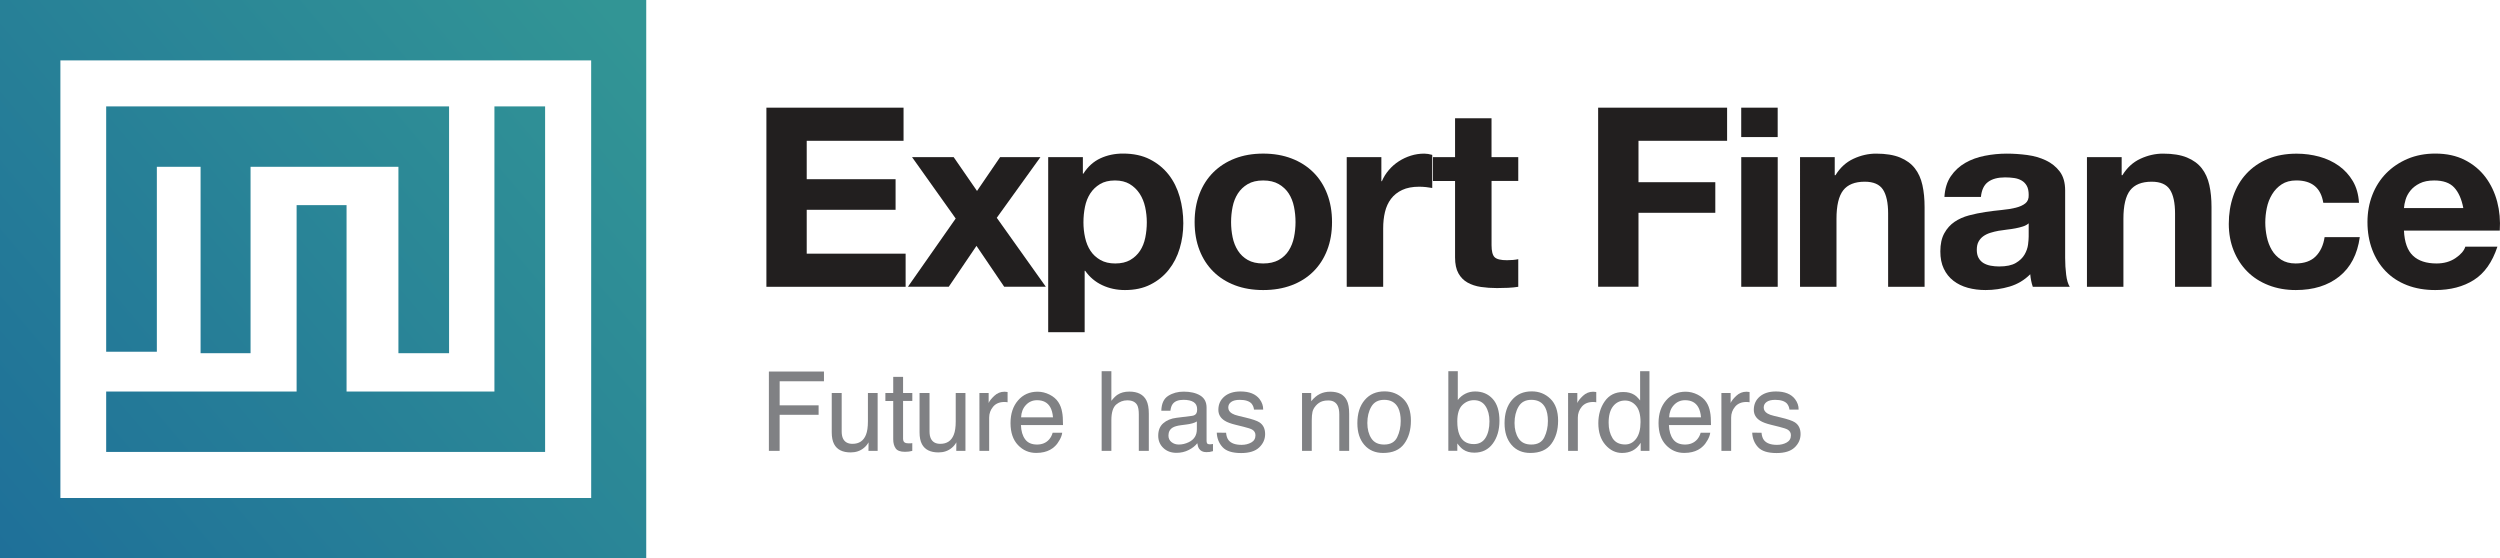 <?xml version="1.0" encoding="utf-8"?>
<!-- Generator: Adobe Illustrator 17.0.0, SVG Export Plug-In . SVG Version: 6.00 Build 0)  -->
<!DOCTYPE svg PUBLIC "-//W3C//DTD SVG 1.1//EN" "http://www.w3.org/Graphics/SVG/1.1/DTD/svg11.dtd">
<svg version="1.1" id="Layer_1" xmlns="http://www.w3.org/2000/svg" xmlns:xlink="http://www.w3.org/1999/xlink" x="0px" y="0px"
	 width="78.435px" height="17.518px" viewBox="0 0 78.435 17.518" enable-background="new 0 0 78.435 17.518" xml:space="preserve">
<g>
	<g>
		<path fill="#221F1F" d="M28.348,3.379v1.039H25.31v1.204h2.788v0.96H25.31v1.377h3.103v1.039h-4.368V3.379H28.348z"/>
		<path fill="#221F1F" d="M28.614,4.929h1.306l0.733,1.062l0.725-1.062h1.265l-1.37,1.904l1.539,2.164h-1.306l-0.87-1.283
			l-0.87,1.283h-1.281l1.499-2.141L28.614,4.929z"/>
		<path fill="#221F1F" d="M33.974,4.929v0.519h0.016c0.14-0.22,0.317-0.38,0.532-0.48s0.451-0.15,0.709-0.15
			c0.328,0,0.61,0.06,0.846,0.181s0.432,0.281,0.588,0.48c0.156,0.199,0.271,0.432,0.347,0.697c0.075,0.265,0.113,0.542,0.113,0.83
			c0,0.273-0.038,0.535-0.113,0.787s-0.189,0.475-0.343,0.669c-0.153,0.194-0.344,0.349-0.572,0.464
			C35.869,9.043,35.602,9.1,35.295,9.1c-0.258,0-0.496-0.051-0.713-0.153c-0.218-0.102-0.396-0.253-0.536-0.452H34.03v1.928h-1.144
			V4.929H33.974z M35.461,8.156c0.126-0.073,0.228-0.169,0.306-0.287s0.133-0.256,0.165-0.413s0.048-0.317,0.048-0.48
			s-0.018-0.323-0.052-0.48c-0.035-0.157-0.093-0.298-0.173-0.421c-0.081-0.123-0.184-0.223-0.31-0.299
			c-0.126-0.076-0.281-0.114-0.463-0.114c-0.188,0-0.345,0.038-0.471,0.114c-0.126,0.076-0.228,0.174-0.306,0.295
			c-0.078,0.121-0.133,0.26-0.165,0.417c-0.032,0.157-0.048,0.32-0.048,0.488c0,0.163,0.017,0.323,0.052,0.48
			s0.091,0.295,0.169,0.413s0.181,0.214,0.31,0.287c0.129,0.074,0.285,0.11,0.467,0.11C35.177,8.266,35.334,8.23,35.461,8.156z"/>
		<path fill="#221F1F" d="M37.633,6.082c0.102-0.265,0.247-0.49,0.435-0.677c0.188-0.186,0.414-0.331,0.677-0.433
			c0.263-0.102,0.559-0.153,0.887-0.153s0.625,0.051,0.89,0.153c0.266,0.102,0.493,0.247,0.681,0.433s0.333,0.412,0.435,0.677
			s0.153,0.56,0.153,0.885c0,0.325-0.051,0.619-0.153,0.881c-0.102,0.262-0.247,0.487-0.435,0.673S40.788,8.85,40.522,8.95
			c-0.266,0.1-0.563,0.15-0.89,0.15c-0.328,0-0.623-0.05-0.887-0.15c-0.263-0.1-0.489-0.243-0.677-0.429s-0.333-0.41-0.435-0.673
			c-0.102-0.262-0.153-0.556-0.153-0.881S37.531,6.347,37.633,6.082z M38.672,7.444c0.032,0.155,0.087,0.294,0.165,0.417
			c0.078,0.123,0.181,0.222,0.31,0.295c0.129,0.074,0.29,0.11,0.484,0.11c0.193,0,0.356-0.037,0.488-0.11s0.236-0.172,0.314-0.295
			s0.133-0.262,0.165-0.417c0.032-0.155,0.048-0.314,0.048-0.476c0-0.163-0.016-0.323-0.048-0.48s-0.087-0.296-0.165-0.417
			s-0.183-0.219-0.314-0.295c-0.132-0.076-0.294-0.114-0.488-0.114c-0.193,0-0.355,0.038-0.484,0.114
			c-0.129,0.076-0.232,0.174-0.31,0.295c-0.078,0.121-0.133,0.26-0.165,0.417s-0.048,0.318-0.048,0.48
			C38.624,7.13,38.64,7.289,38.672,7.444z"/>
		<path fill="#221F1F" d="M43.339,4.929v0.756h0.016c0.054-0.126,0.126-0.243,0.218-0.35c0.091-0.107,0.196-0.199,0.314-0.275
			s0.244-0.135,0.379-0.177C44.4,4.841,44.54,4.82,44.685,4.82c0.075,0,0.158,0.013,0.25,0.039v1.039
			c-0.054-0.01-0.118-0.02-0.193-0.028s-0.148-0.012-0.218-0.012c-0.21,0-0.387,0.034-0.532,0.102
			c-0.145,0.068-0.262,0.161-0.351,0.279s-0.152,0.256-0.189,0.413c-0.038,0.157-0.056,0.328-0.056,0.512v1.834h-1.144V4.929H43.339
			z"/>
		<path fill="#221F1F" d="M47.634,4.929v0.748h-0.838v2.015c0,0.189,0.032,0.315,0.097,0.378c0.065,0.063,0.193,0.094,0.387,0.094
			c0.065,0,0.126-0.003,0.185-0.008c0.059-0.005,0.116-0.013,0.169-0.024v0.866c-0.097,0.016-0.204,0.026-0.322,0.032
			c-0.118,0.005-0.234,0.008-0.347,0.008c-0.177,0-0.345-0.012-0.504-0.035c-0.159-0.024-0.298-0.07-0.419-0.138
			S45.826,8.7,45.756,8.574s-0.105-0.291-0.105-0.496v-2.4h-0.693V4.929h0.693V3.71h1.144v1.22h0.839V4.929z"/>
		<path fill="#221F1F" d="M54.186,3.379v1.039h-2.78v1.298h2.41v0.96h-2.41v2.321H50.14V3.379H54.186z"/>
		<path fill="#221F1F" d="M54.629,4.3V3.379h1.144V4.3H54.629z M55.774,4.929v4.069H54.63V4.929H55.774z"/>
		<path fill="#221F1F" d="M57.563,4.929v0.567h0.024c0.145-0.236,0.333-0.408,0.564-0.515S58.618,4.82,58.86,4.82
			c0.306,0,0.557,0.041,0.753,0.122c0.196,0.081,0.351,0.194,0.463,0.338c0.113,0.144,0.192,0.32,0.238,0.527
			c0.046,0.207,0.068,0.437,0.068,0.689v2.503h-1.144V6.7c0-0.336-0.054-0.586-0.161-0.751c-0.108-0.165-0.298-0.248-0.572-0.248
			c-0.312,0-0.537,0.091-0.677,0.271c-0.14,0.181-0.21,0.479-0.21,0.893v2.133h-1.144V4.929H57.563z"/>
		<path fill="#221F1F" d="M61.004,6.181c0.016-0.262,0.083-0.48,0.202-0.653c0.118-0.173,0.269-0.312,0.451-0.417
			c0.183-0.105,0.388-0.18,0.617-0.224c0.228-0.045,0.458-0.067,0.689-0.067c0.21,0,0.422,0.015,0.637,0.043
			c0.215,0.029,0.411,0.085,0.588,0.169s0.322,0.201,0.435,0.35c0.113,0.15,0.169,0.348,0.169,0.594v2.117
			c0,0.184,0.011,0.36,0.032,0.527c0.021,0.168,0.059,0.294,0.113,0.378h-1.16c-0.022-0.063-0.039-0.127-0.052-0.193
			c-0.013-0.066-0.023-0.132-0.028-0.201c-0.183,0.184-0.398,0.312-0.645,0.386c-0.247,0.073-0.5,0.11-0.758,0.11
			c-0.199,0-0.384-0.024-0.556-0.071s-0.322-0.121-0.451-0.22c-0.129-0.1-0.23-0.226-0.302-0.378
			c-0.073-0.152-0.109-0.333-0.109-0.543c0-0.231,0.042-0.421,0.125-0.571s0.191-0.269,0.322-0.358
			c0.132-0.089,0.282-0.156,0.451-0.201s0.34-0.08,0.512-0.106s0.341-0.047,0.508-0.063c0.166-0.016,0.314-0.039,0.443-0.071
			s0.231-0.077,0.306-0.138c0.075-0.06,0.11-0.148,0.105-0.264c0-0.121-0.02-0.216-0.06-0.287s-0.094-0.126-0.161-0.165
			c-0.067-0.039-0.145-0.066-0.234-0.079s-0.184-0.02-0.286-0.02c-0.226,0-0.403,0.047-0.532,0.142
			c-0.129,0.094-0.204,0.252-0.226,0.472h-1.145V6.181z M63.648,7.007c-0.048,0.042-0.109,0.075-0.181,0.098
			c-0.073,0.024-0.15,0.043-0.234,0.059c-0.083,0.016-0.171,0.029-0.262,0.039c-0.091,0.011-0.183,0.024-0.274,0.039
			c-0.086,0.016-0.171,0.037-0.254,0.063s-0.156,0.062-0.218,0.106c-0.062,0.045-0.112,0.101-0.149,0.169
			c-0.038,0.068-0.056,0.155-0.056,0.26c0,0.1,0.019,0.184,0.056,0.252c0.038,0.068,0.089,0.122,0.153,0.161
			c0.065,0.039,0.14,0.067,0.226,0.083c0.086,0.016,0.174,0.024,0.266,0.024c0.226,0,0.4-0.037,0.524-0.11
			c0.124-0.073,0.215-0.161,0.274-0.264c0.059-0.102,0.095-0.206,0.109-0.311c0.013-0.105,0.02-0.189,0.02-0.252V7.007z"/>
		<path fill="#221F1F" d="M66.565,4.929v0.567h0.024c0.145-0.236,0.333-0.408,0.564-0.515S67.62,4.82,67.862,4.82
			c0.306,0,0.557,0.041,0.753,0.122c0.196,0.081,0.351,0.194,0.463,0.338c0.113,0.144,0.192,0.32,0.238,0.527
			s0.068,0.437,0.068,0.689v2.503H68.24V6.7c0-0.336-0.054-0.586-0.161-0.751c-0.108-0.165-0.298-0.248-0.572-0.248
			c-0.312,0-0.537,0.091-0.677,0.271c-0.14,0.181-0.21,0.479-0.21,0.893v2.133h-1.144V4.929H66.565z"/>
		<path fill="#221F1F" d="M72.045,5.661c-0.183,0-0.336,0.041-0.459,0.122c-0.124,0.081-0.224,0.186-0.302,0.315
			s-0.133,0.27-0.165,0.425s-0.048,0.308-0.048,0.46c0,0.147,0.016,0.296,0.048,0.449c0.032,0.152,0.085,0.29,0.157,0.413
			c0.073,0.123,0.171,0.224,0.294,0.303c0.124,0.079,0.274,0.118,0.451,0.118c0.274,0,0.485-0.075,0.633-0.224
			c0.148-0.15,0.24-0.35,0.278-0.602h1.104c-0.075,0.54-0.29,0.952-0.645,1.236C73.036,8.959,72.582,9.1,72.029,9.1
			c-0.312,0-0.598-0.051-0.858-0.153c-0.261-0.102-0.482-0.245-0.665-0.429s-0.325-0.403-0.427-0.657
			c-0.102-0.254-0.153-0.534-0.153-0.838c0-0.315,0.047-0.607,0.141-0.877s0.232-0.504,0.415-0.7c0.183-0.197,0.406-0.35,0.669-0.46
			s0.564-0.165,0.903-0.165c0.247,0,0.485,0.032,0.713,0.094c0.228,0.063,0.432,0.159,0.612,0.287
			c0.18,0.129,0.326,0.289,0.439,0.48c0.113,0.192,0.177,0.419,0.193,0.681h-1.12C72.816,5.895,72.534,5.661,72.045,5.661z"/>
		<path fill="#221F1F" d="M75.704,8.022c0.172,0.163,0.419,0.244,0.741,0.244c0.231,0,0.43-0.056,0.596-0.169
			s0.269-0.232,0.306-0.358h1.007c-0.161,0.488-0.408,0.837-0.742,1.047C77.281,8.995,76.878,9.1,76.405,9.1
			c-0.328,0-0.623-0.051-0.887-0.153c-0.263-0.102-0.486-0.248-0.669-0.437s-0.324-0.414-0.423-0.677
			c-0.099-0.262-0.149-0.551-0.149-0.866c0-0.304,0.051-0.588,0.153-0.85s0.247-0.489,0.435-0.681
			c0.188-0.191,0.412-0.342,0.673-0.453c0.261-0.11,0.549-0.165,0.866-0.165c0.355,0,0.664,0.067,0.927,0.201
			c0.263,0.134,0.479,0.314,0.649,0.539c0.169,0.226,0.291,0.483,0.367,0.771c0.075,0.289,0.102,0.59,0.081,0.905h-3.006
			C75.438,7.597,75.532,7.86,75.704,8.022z M76.997,5.882c-0.137-0.147-0.345-0.22-0.625-0.22c-0.183,0-0.335,0.03-0.455,0.091
			c-0.121,0.06-0.218,0.135-0.29,0.224c-0.072,0.089-0.124,0.184-0.153,0.283c-0.03,0.1-0.047,0.189-0.052,0.268h1.862
			C77.23,6.244,77.134,6.029,76.997,5.882z"/>
	</g>
	<g>
		<path fill="#808184" d="M24.123,11.656h1.728v0.305h-1.39v0.756h1.222v0.297H24.46v1.132h-0.337V11.656z"/>
		<path fill="#808184" d="M26.407,12.33v1.205c0,0.093,0.014,0.168,0.043,0.227c0.053,0.108,0.151,0.163,0.296,0.163
			c0.207,0,0.348-0.095,0.423-0.285c0.041-0.102,0.061-0.241,0.061-0.419V12.33h0.305v1.816h-0.288l0.003-0.268
			c-0.039,0.069-0.087,0.127-0.145,0.174c-0.114,0.095-0.253,0.142-0.416,0.142c-0.254,0-0.427-0.086-0.519-0.259
			c-0.05-0.093-0.075-0.217-0.075-0.371V12.33H26.407z"/>
		<path fill="#808184" d="M28.024,11.823h0.309v0.507h0.29v0.249h-0.29v1.185c0,0.063,0.021,0.106,0.064,0.127
			c0.024,0.012,0.063,0.019,0.119,0.019c0.015,0,0.031,0,0.047-0.001c0.017-0.001,0.037-0.003,0.059-0.006v0.243
			c-0.035,0.01-0.072,0.017-0.109,0.022s-0.079,0.007-0.123,0.007c-0.142,0-0.239-0.036-0.29-0.109s-0.076-0.168-0.076-0.284V12.58
			h-0.246v-0.25h0.246V11.823z"/>
		<path fill="#808184" d="M29.163,12.33v1.205c0,0.093,0.014,0.168,0.043,0.227c0.053,0.108,0.151,0.163,0.295,0.163
			c0.207,0,0.348-0.095,0.423-0.285c0.041-0.102,0.061-0.241,0.061-0.419V12.33h0.305v1.816h-0.288l0.003-0.268
			c-0.039,0.069-0.087,0.127-0.145,0.174c-0.114,0.095-0.253,0.142-0.416,0.142c-0.254,0-0.427-0.086-0.519-0.259
			c-0.05-0.093-0.075-0.217-0.075-0.371V12.33H29.163z"/>
		<path fill="#808184" d="M30.728,12.33h0.29v0.314c0.024-0.061,0.082-0.135,0.175-0.223c0.093-0.088,0.199-0.131,0.32-0.131
			c0.006,0,0.015,0.001,0.029,0.002c0.014,0.001,0.037,0.003,0.07,0.007v0.322c-0.018-0.003-0.035-0.006-0.05-0.007
			s-0.032-0.002-0.05-0.002c-0.154,0-0.272,0.05-0.354,0.148s-0.124,0.213-0.124,0.342v1.044h-0.305L30.728,12.33L30.728,12.33z"/>
		<path fill="#808184" d="M32.928,12.38c0.12,0.06,0.212,0.139,0.275,0.235c0.061,0.092,0.101,0.198,0.121,0.321
			c0.018,0.084,0.027,0.217,0.027,0.4h-1.32c0.006,0.185,0.049,0.333,0.13,0.444c0.081,0.112,0.206,0.167,0.375,0.167
			c0.158,0,0.284-0.053,0.378-0.158c0.053-0.061,0.09-0.132,0.112-0.213h0.3c-0.008,0.067-0.034,0.141-0.079,0.223
			S33.153,13.948,33.098,14c-0.092,0.09-0.206,0.151-0.342,0.183c-0.073,0.018-0.155,0.027-0.247,0.027
			c-0.225,0-0.415-0.082-0.571-0.247c-0.156-0.164-0.234-0.395-0.234-0.691c0-0.292,0.079-0.528,0.236-0.71s0.363-0.273,0.617-0.273
			C32.684,12.29,32.808,12.32,32.928,12.38z M33.037,13.093c-0.012-0.132-0.041-0.238-0.086-0.317
			c-0.083-0.147-0.221-0.22-0.415-0.22c-0.139,0-0.256,0.051-0.35,0.152c-0.094,0.101-0.144,0.23-0.15,0.386L33.037,13.093
			L33.037,13.093z"/>
		<path fill="#808184" d="M34.563,11.647h0.305v0.929c0.072-0.092,0.137-0.156,0.195-0.193c0.098-0.064,0.221-0.097,0.368-0.097
			c0.263,0,0.442,0.092,0.536,0.276c0.051,0.101,0.076,0.24,0.076,0.419v1.165h-0.314v-1.144c0-0.133-0.017-0.231-0.051-0.293
			c-0.055-0.099-0.159-0.149-0.312-0.149c-0.127,0-0.241,0.043-0.344,0.13s-0.154,0.252-0.154,0.493v0.963h-0.305V11.647z"/>
		<path fill="#808184" d="M37.398,13.047c0.07-0.009,0.117-0.038,0.141-0.088c0.014-0.027,0.02-0.066,0.02-0.117
			c0-0.104-0.037-0.18-0.111-0.227s-0.18-0.071-0.317-0.071c-0.159,0-0.272,0.043-0.338,0.13c-0.037,0.048-0.061,0.119-0.073,0.213
			h-0.285c0.006-0.224,0.078-0.38,0.217-0.468s0.301-0.132,0.485-0.132c0.213,0,0.387,0.041,0.52,0.122
			c0.132,0.081,0.198,0.208,0.198,0.38v1.046c0,0.032,0.006,0.057,0.019,0.076s0.04,0.029,0.082,0.029
			c0.014,0,0.029-0.001,0.046-0.003c0.017-0.002,0.035-0.004,0.054-0.008v0.225c-0.047,0.014-0.084,0.022-0.108,0.026
			c-0.025,0.003-0.059,0.005-0.102,0.005c-0.105,0-0.181-0.037-0.229-0.112c-0.025-0.039-0.042-0.095-0.053-0.168
			c-0.062,0.081-0.151,0.152-0.268,0.212c-0.116,0.06-0.245,0.09-0.385,0.09c-0.168,0-0.306-0.051-0.413-0.153
			s-0.16-0.23-0.16-0.384c0-0.168,0.052-0.299,0.158-0.391c0.105-0.093,0.243-0.15,0.414-0.171L37.398,13.047z M36.755,13.871
			c0.064,0.051,0.141,0.076,0.229,0.076c0.107,0,0.211-0.025,0.312-0.074c0.17-0.082,0.254-0.217,0.254-0.405v-0.245
			c-0.037,0.024-0.085,0.044-0.144,0.06c-0.059,0.016-0.116,0.027-0.173,0.034l-0.184,0.024c-0.111,0.015-0.194,0.038-0.249,0.069
			c-0.094,0.053-0.141,0.138-0.141,0.254C36.658,13.751,36.691,13.821,36.755,13.871z"/>
		<path fill="#808184" d="M38.467,13.576c0.009,0.102,0.035,0.18,0.078,0.234c0.078,0.098,0.215,0.147,0.408,0.147
			c0.115,0,0.217-0.025,0.304-0.074c0.088-0.049,0.132-0.125,0.132-0.228c0-0.078-0.035-0.137-0.105-0.178
			c-0.045-0.025-0.133-0.054-0.265-0.087l-0.246-0.061c-0.158-0.038-0.274-0.081-0.348-0.129c-0.133-0.083-0.2-0.197-0.2-0.342
			c0-0.172,0.063-0.311,0.188-0.417s0.294-0.159,0.506-0.159c0.277,0,0.477,0.08,0.6,0.241c0.077,0.102,0.114,0.211,0.112,0.329
			h-0.288c-0.006-0.068-0.031-0.131-0.075-0.187c-0.072-0.08-0.196-0.12-0.373-0.12c-0.118,0-0.207,0.022-0.268,0.066
			s-0.091,0.102-0.091,0.174c0,0.079,0.04,0.142,0.12,0.189c0.046,0.028,0.114,0.053,0.204,0.074l0.205,0.049
			c0.223,0.053,0.373,0.104,0.449,0.154c0.119,0.078,0.178,0.201,0.178,0.368c0,0.162-0.062,0.301-0.186,0.419
			s-0.313,0.176-0.567,0.176c-0.274,0-0.467-0.061-0.581-0.184c-0.114-0.123-0.175-0.274-0.183-0.455L38.467,13.576L38.467,13.576z"
			/>
		<path fill="#808184" d="M40.848,12.33h0.29v0.258c0.086-0.106,0.177-0.182,0.273-0.229c0.096-0.046,0.203-0.07,0.321-0.07
			c0.258,0,0.432,0.09,0.522,0.27c0.05,0.098,0.075,0.239,0.075,0.422v1.165h-0.31v-1.144c0-0.111-0.016-0.2-0.049-0.268
			c-0.054-0.113-0.153-0.17-0.295-0.17c-0.072,0-0.132,0.007-0.178,0.022c-0.084,0.025-0.157,0.075-0.22,0.149
			c-0.051,0.06-0.084,0.122-0.099,0.186s-0.023,0.155-0.023,0.274v0.951H40.85V12.33H40.848z"/>
		<path fill="#808184" d="M44.025,12.512c0.16,0.156,0.241,0.385,0.241,0.688c0,0.292-0.071,0.534-0.212,0.725
			c-0.141,0.191-0.361,0.286-0.658,0.286c-0.248,0-0.445-0.084-0.591-0.253c-0.146-0.169-0.219-0.395-0.219-0.68
			c0-0.305,0.077-0.548,0.231-0.728c0.154-0.181,0.36-0.271,0.62-0.271C43.668,12.278,43.864,12.356,44.025,12.512z M43.835,13.718
			c0.074-0.153,0.111-0.323,0.111-0.51c0-0.169-0.027-0.307-0.08-0.413c-0.085-0.167-0.231-0.251-0.439-0.251
			c-0.184,0-0.318,0.071-0.402,0.213s-0.126,0.314-0.126,0.515c0,0.193,0.042,0.354,0.126,0.482
			c0.084,0.129,0.217,0.193,0.399,0.193C43.624,13.948,43.761,13.871,43.835,13.718z"/>
		<path fill="#808184" d="M45.44,11.647h0.297v0.903c0.067-0.087,0.147-0.153,0.24-0.199c0.093-0.046,0.194-0.069,0.303-0.069
			c0.227,0,0.411,0.078,0.552,0.233s0.212,0.385,0.212,0.687c0,0.287-0.07,0.526-0.209,0.715s-0.333,0.285-0.58,0.285
			c-0.139,0-0.255-0.033-0.351-0.1c-0.057-0.04-0.118-0.103-0.182-0.19v0.232H45.44V11.647z M46.607,13.737
			c0.082-0.131,0.123-0.304,0.123-0.519c0-0.191-0.041-0.349-0.123-0.475c-0.082-0.125-0.203-0.188-0.363-0.188
			c-0.139,0-0.262,0.051-0.366,0.154s-0.157,0.272-0.157,0.509c0,0.171,0.021,0.309,0.065,0.415c0.08,0.2,0.231,0.3,0.451,0.3
			C46.401,13.934,46.525,13.868,46.607,13.737z"/>
		<path fill="#808184" d="M48.643,12.512c0.16,0.156,0.241,0.385,0.241,0.688c0,0.292-0.071,0.534-0.212,0.725
			c-0.141,0.191-0.361,0.286-0.658,0.286c-0.248,0-0.445-0.084-0.591-0.253c-0.146-0.169-0.219-0.395-0.219-0.68
			c0-0.305,0.077-0.548,0.231-0.728c0.154-0.181,0.36-0.271,0.62-0.271C48.286,12.278,48.482,12.356,48.643,12.512z M48.453,13.718
			c0.074-0.153,0.111-0.323,0.111-0.51c0-0.169-0.027-0.307-0.08-0.413c-0.085-0.167-0.231-0.251-0.439-0.251
			c-0.184,0-0.318,0.071-0.402,0.213s-0.126,0.314-0.126,0.515c0,0.193,0.042,0.354,0.126,0.482
			c0.084,0.129,0.217,0.193,0.399,0.193C48.242,13.948,48.379,13.871,48.453,13.718z"/>
		<path fill="#808184" d="M49.197,12.33h0.29v0.314c0.024-0.061,0.082-0.135,0.174-0.223c0.093-0.088,0.2-0.131,0.321-0.131
			c0.006,0,0.015,0.001,0.029,0.002s0.037,0.003,0.07,0.007v0.322c-0.018-0.003-0.035-0.006-0.05-0.007s-0.032-0.002-0.05-0.002
			c-0.154,0-0.272,0.05-0.354,0.148s-0.124,0.213-0.124,0.342v1.044h-0.305L49.197,12.33L49.197,12.33z"/>
		<path fill="#808184" d="M51.273,12.386c0.054,0.034,0.116,0.093,0.184,0.178v-0.917h0.293v2.499h-0.275v-0.253
			c-0.071,0.112-0.155,0.193-0.252,0.243s-0.208,0.075-0.333,0.075c-0.201,0-0.376-0.085-0.523-0.255
			c-0.148-0.17-0.221-0.396-0.221-0.679c0-0.264,0.067-0.494,0.202-0.687s0.327-0.291,0.577-0.291
			C51.063,12.298,51.179,12.328,51.273,12.386z M50.592,13.748c0.082,0.131,0.214,0.197,0.395,0.197
			c0.141,0,0.256-0.061,0.347-0.182c0.09-0.121,0.136-0.296,0.136-0.523c0-0.229-0.047-0.399-0.14-0.509s-0.209-0.165-0.346-0.165
			c-0.153,0-0.277,0.059-0.372,0.176c-0.095,0.118-0.143,0.29-0.143,0.519C50.469,13.454,50.51,13.616,50.592,13.748z"/>
		<path fill="#808184" d="M53.258,12.38c0.12,0.06,0.212,0.139,0.275,0.235c0.061,0.092,0.101,0.198,0.121,0.321
			c0.018,0.084,0.027,0.217,0.027,0.4h-1.32c0.006,0.185,0.049,0.333,0.13,0.444c0.081,0.112,0.206,0.167,0.375,0.167
			c0.158,0,0.284-0.053,0.379-0.158c0.053-0.061,0.09-0.132,0.112-0.213h0.3c-0.008,0.067-0.034,0.141-0.079,0.223
			S53.484,13.948,53.429,14c-0.092,0.09-0.206,0.151-0.342,0.183c-0.073,0.018-0.155,0.027-0.247,0.027
			c-0.225,0-0.415-0.082-0.571-0.247s-0.234-0.395-0.234-0.691c0-0.292,0.079-0.528,0.236-0.71s0.363-0.273,0.617-0.273
			C53.014,12.29,53.138,12.32,53.258,12.38z M53.368,13.093c-0.012-0.132-0.041-0.238-0.086-0.317
			c-0.083-0.147-0.221-0.22-0.415-0.22c-0.139,0-0.256,0.051-0.35,0.152c-0.094,0.101-0.144,0.23-0.15,0.386L53.368,13.093
			L53.368,13.093z"/>
		<path fill="#808184" d="M54.007,12.33h0.29v0.314c0.024-0.061,0.082-0.135,0.174-0.223c0.093-0.088,0.2-0.131,0.321-0.131
			c0.006,0,0.015,0.001,0.029,0.002c0.014,0.001,0.037,0.003,0.07,0.007v0.322c-0.018-0.003-0.035-0.006-0.05-0.007
			s-0.032-0.002-0.05-0.002c-0.154,0-0.272,0.05-0.354,0.148c-0.083,0.099-0.124,0.213-0.124,0.342v1.044h-0.305L54.007,12.33
			L54.007,12.33z"/>
		<path fill="#808184" d="M55.266,13.576c0.009,0.102,0.035,0.18,0.078,0.234c0.078,0.098,0.215,0.147,0.408,0.147
			c0.115,0,0.217-0.025,0.304-0.074c0.088-0.049,0.132-0.125,0.132-0.228c0-0.078-0.035-0.137-0.105-0.178
			c-0.045-0.025-0.133-0.054-0.265-0.087l-0.246-0.061c-0.158-0.038-0.273-0.081-0.348-0.129c-0.133-0.083-0.2-0.197-0.2-0.342
			c0-0.172,0.063-0.311,0.188-0.417s0.294-0.159,0.506-0.159c0.277,0,0.477,0.08,0.6,0.241c0.077,0.102,0.114,0.211,0.112,0.329
			h-0.288c-0.006-0.068-0.031-0.131-0.075-0.187c-0.072-0.08-0.196-0.12-0.373-0.12c-0.118,0-0.207,0.022-0.268,0.066
			s-0.091,0.102-0.091,0.174c0,0.079,0.04,0.142,0.12,0.189c0.046,0.028,0.114,0.053,0.204,0.074l0.205,0.049
			c0.223,0.053,0.373,0.104,0.449,0.154c0.119,0.078,0.178,0.201,0.178,0.368c0,0.162-0.062,0.301-0.186,0.419
			s-0.313,0.176-0.567,0.176c-0.274,0-0.467-0.061-0.581-0.184c-0.114-0.123-0.175-0.274-0.183-0.455L55.266,13.576L55.266,13.576z"
			/>
	</g>
	
		<linearGradient id="SVGID_1_" gradientUnits="userSpaceOnUse" x1="254.477" y1="-241.186" x2="274.548" y2="-224.125" gradientTransform="matrix(1 0 0 -1 -254.975 -223.387)">
		<stop  offset="0" style="stop-color:#1E6F99"/>
		<stop  offset="1" style="stop-color:#329595"/>
	</linearGradient>
	<path fill="url(#SVGID_1_)" d="M4.921,11.036h-1.59V3.339h10.758v7.743H12.5V5.234H7.861v5.848H6.293V5.234H4.921V11.036z
		 M17.102,3.339h-1.59v8.945h-4.639V6.436H9.306v5.848H3.331v1.895h13.771V3.339z M20.275,0v17.518H0V0H20.275z M18.547,1.895H1.895
		v13.729h16.653L18.547,1.895L18.547,1.895z"/>
</g>
</svg>
